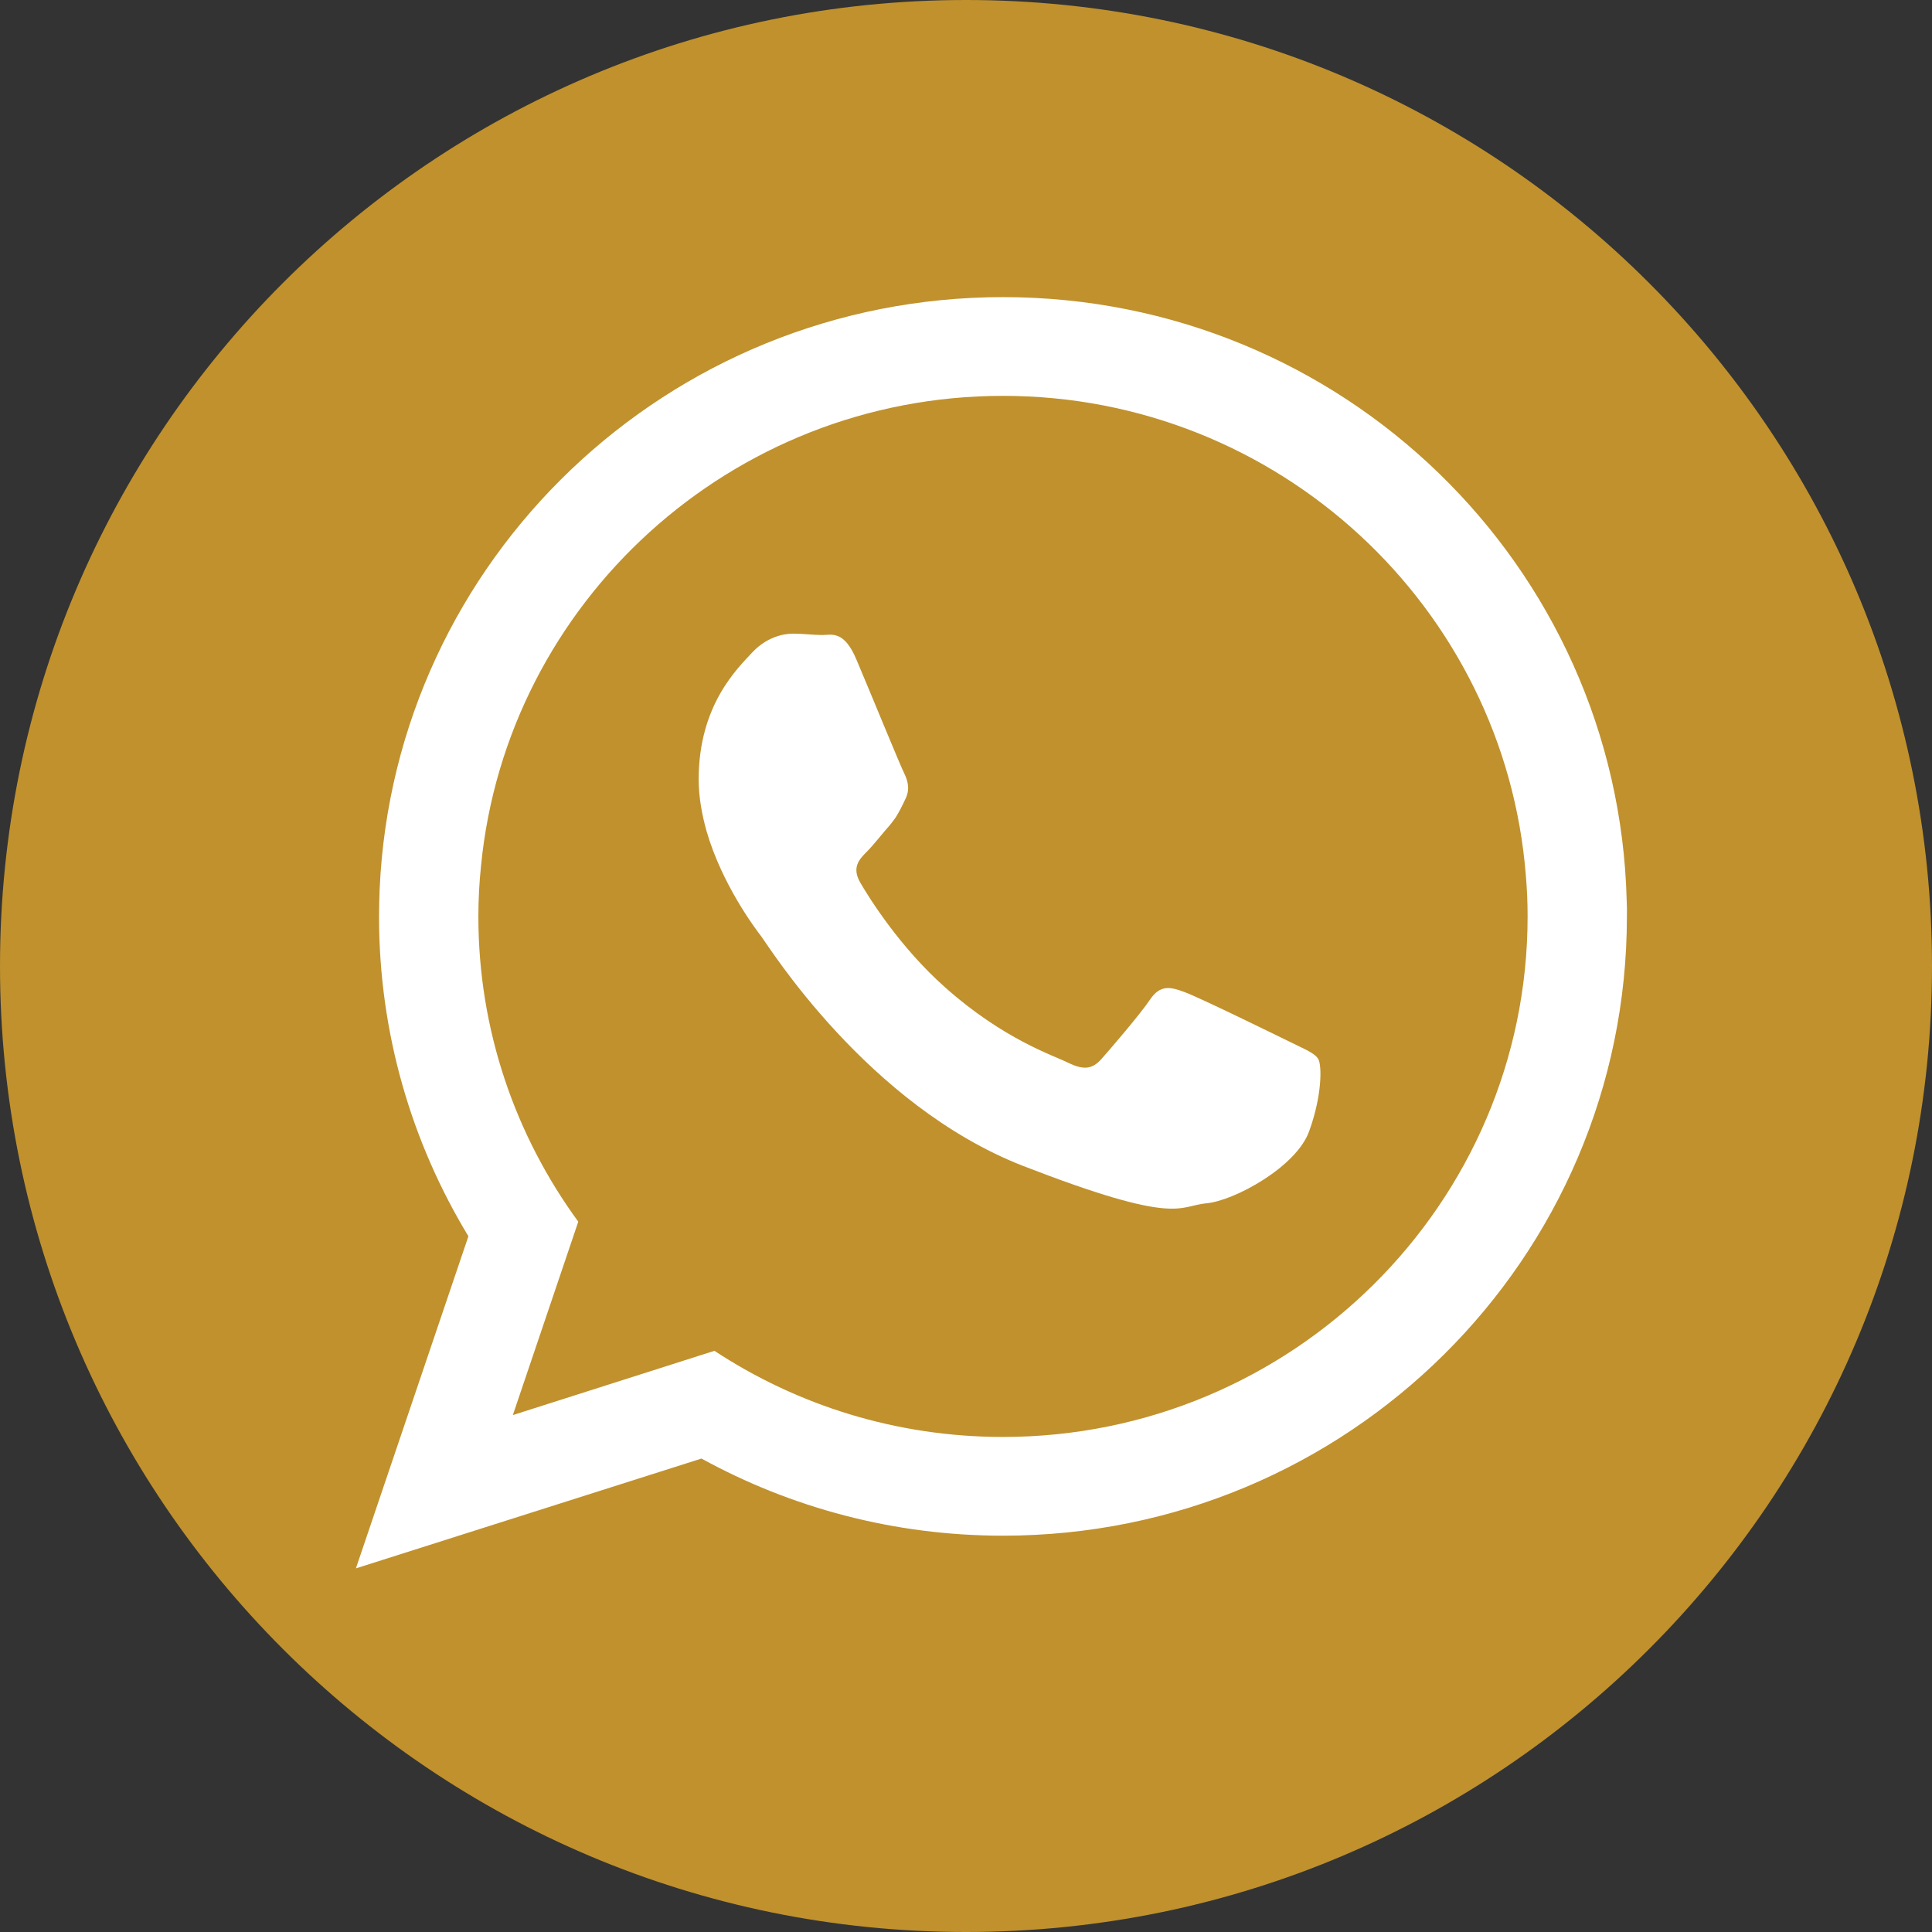 <?xml version="1.0" encoding="UTF-8"?>
<svg xmlns="http://www.w3.org/2000/svg" width="38" height="38" viewBox="0 0 38 38" fill="none">
  <rect x="0" y="0" width="38" height="38" fill="#333333" stroke="none"/>
  <path d="M19 38C8.507 38 0 29.493 0 19C0 8.507 8.507 0 19 0C29.493 0 38 8.507 38 19C38 29.493 29.493 38 19 38Z" fill="#C0912D"></path>
  <path fill-rule="evenodd" clip-rule="evenodd" d="M31.995 17.713C31.828 11.13 26.405 5.844 19.728 5.844C13.132 5.844 7.754 11.009 7.467 17.491C7.461 17.668 7.455 17.847 7.455 18.025C7.455 20.328 8.099 22.478 9.213 24.316L7 30.848L13.797 28.688C15.555 29.653 17.577 30.205 19.727 30.205C26.507 30.205 31.999 24.752 31.999 18.025C32.001 17.92 32.001 17.817 31.995 17.713ZM19.728 28.263C17.631 28.263 15.683 27.641 14.052 26.569L10.087 27.833L11.374 24.029C10.139 22.339 9.409 20.265 9.409 18.025C9.409 17.692 9.427 17.358 9.461 17.031C9.966 11.848 14.379 7.786 19.728 7.786C25.146 7.786 29.599 11.952 30.012 17.226C30.035 17.491 30.046 17.754 30.046 18.025C30.046 23.673 25.416 28.263 19.728 28.263Z" fill="white"></path>
  <path fill-rule="evenodd" clip-rule="evenodd" d="M25.354 20.484C25.049 20.335 23.572 19.611 23.296 19.512C23.021 19.409 22.82 19.363 22.619 19.662C22.417 19.96 21.838 20.633 21.665 20.828C21.487 21.029 21.316 21.053 21.01 20.903C20.711 20.755 19.74 20.444 18.591 19.422C17.701 18.634 17.092 17.657 16.92 17.359C16.747 17.059 16.903 16.899 17.052 16.749C17.189 16.612 17.351 16.398 17.505 16.226C17.546 16.175 17.581 16.128 17.614 16.082C17.684 15.973 17.735 15.869 17.803 15.726C17.907 15.526 17.855 15.352 17.781 15.202C17.706 15.054 17.103 13.582 16.85 12.985C16.604 12.387 16.351 12.49 16.172 12.49C16 12.49 15.799 12.463 15.598 12.463C15.397 12.463 15.07 12.537 14.793 12.836C14.518 13.135 13.742 13.859 13.742 15.329C13.742 15.674 13.805 16.019 13.897 16.347C14.201 17.398 14.857 18.267 14.972 18.416C15.121 18.611 17.052 21.726 20.109 22.927C23.171 24.116 23.171 23.72 23.723 23.668C24.273 23.622 25.503 22.949 25.75 22.248C26.003 21.554 26.003 20.955 25.928 20.828C25.853 20.707 25.652 20.633 25.354 20.484Z" fill="white"></path>
</svg>
